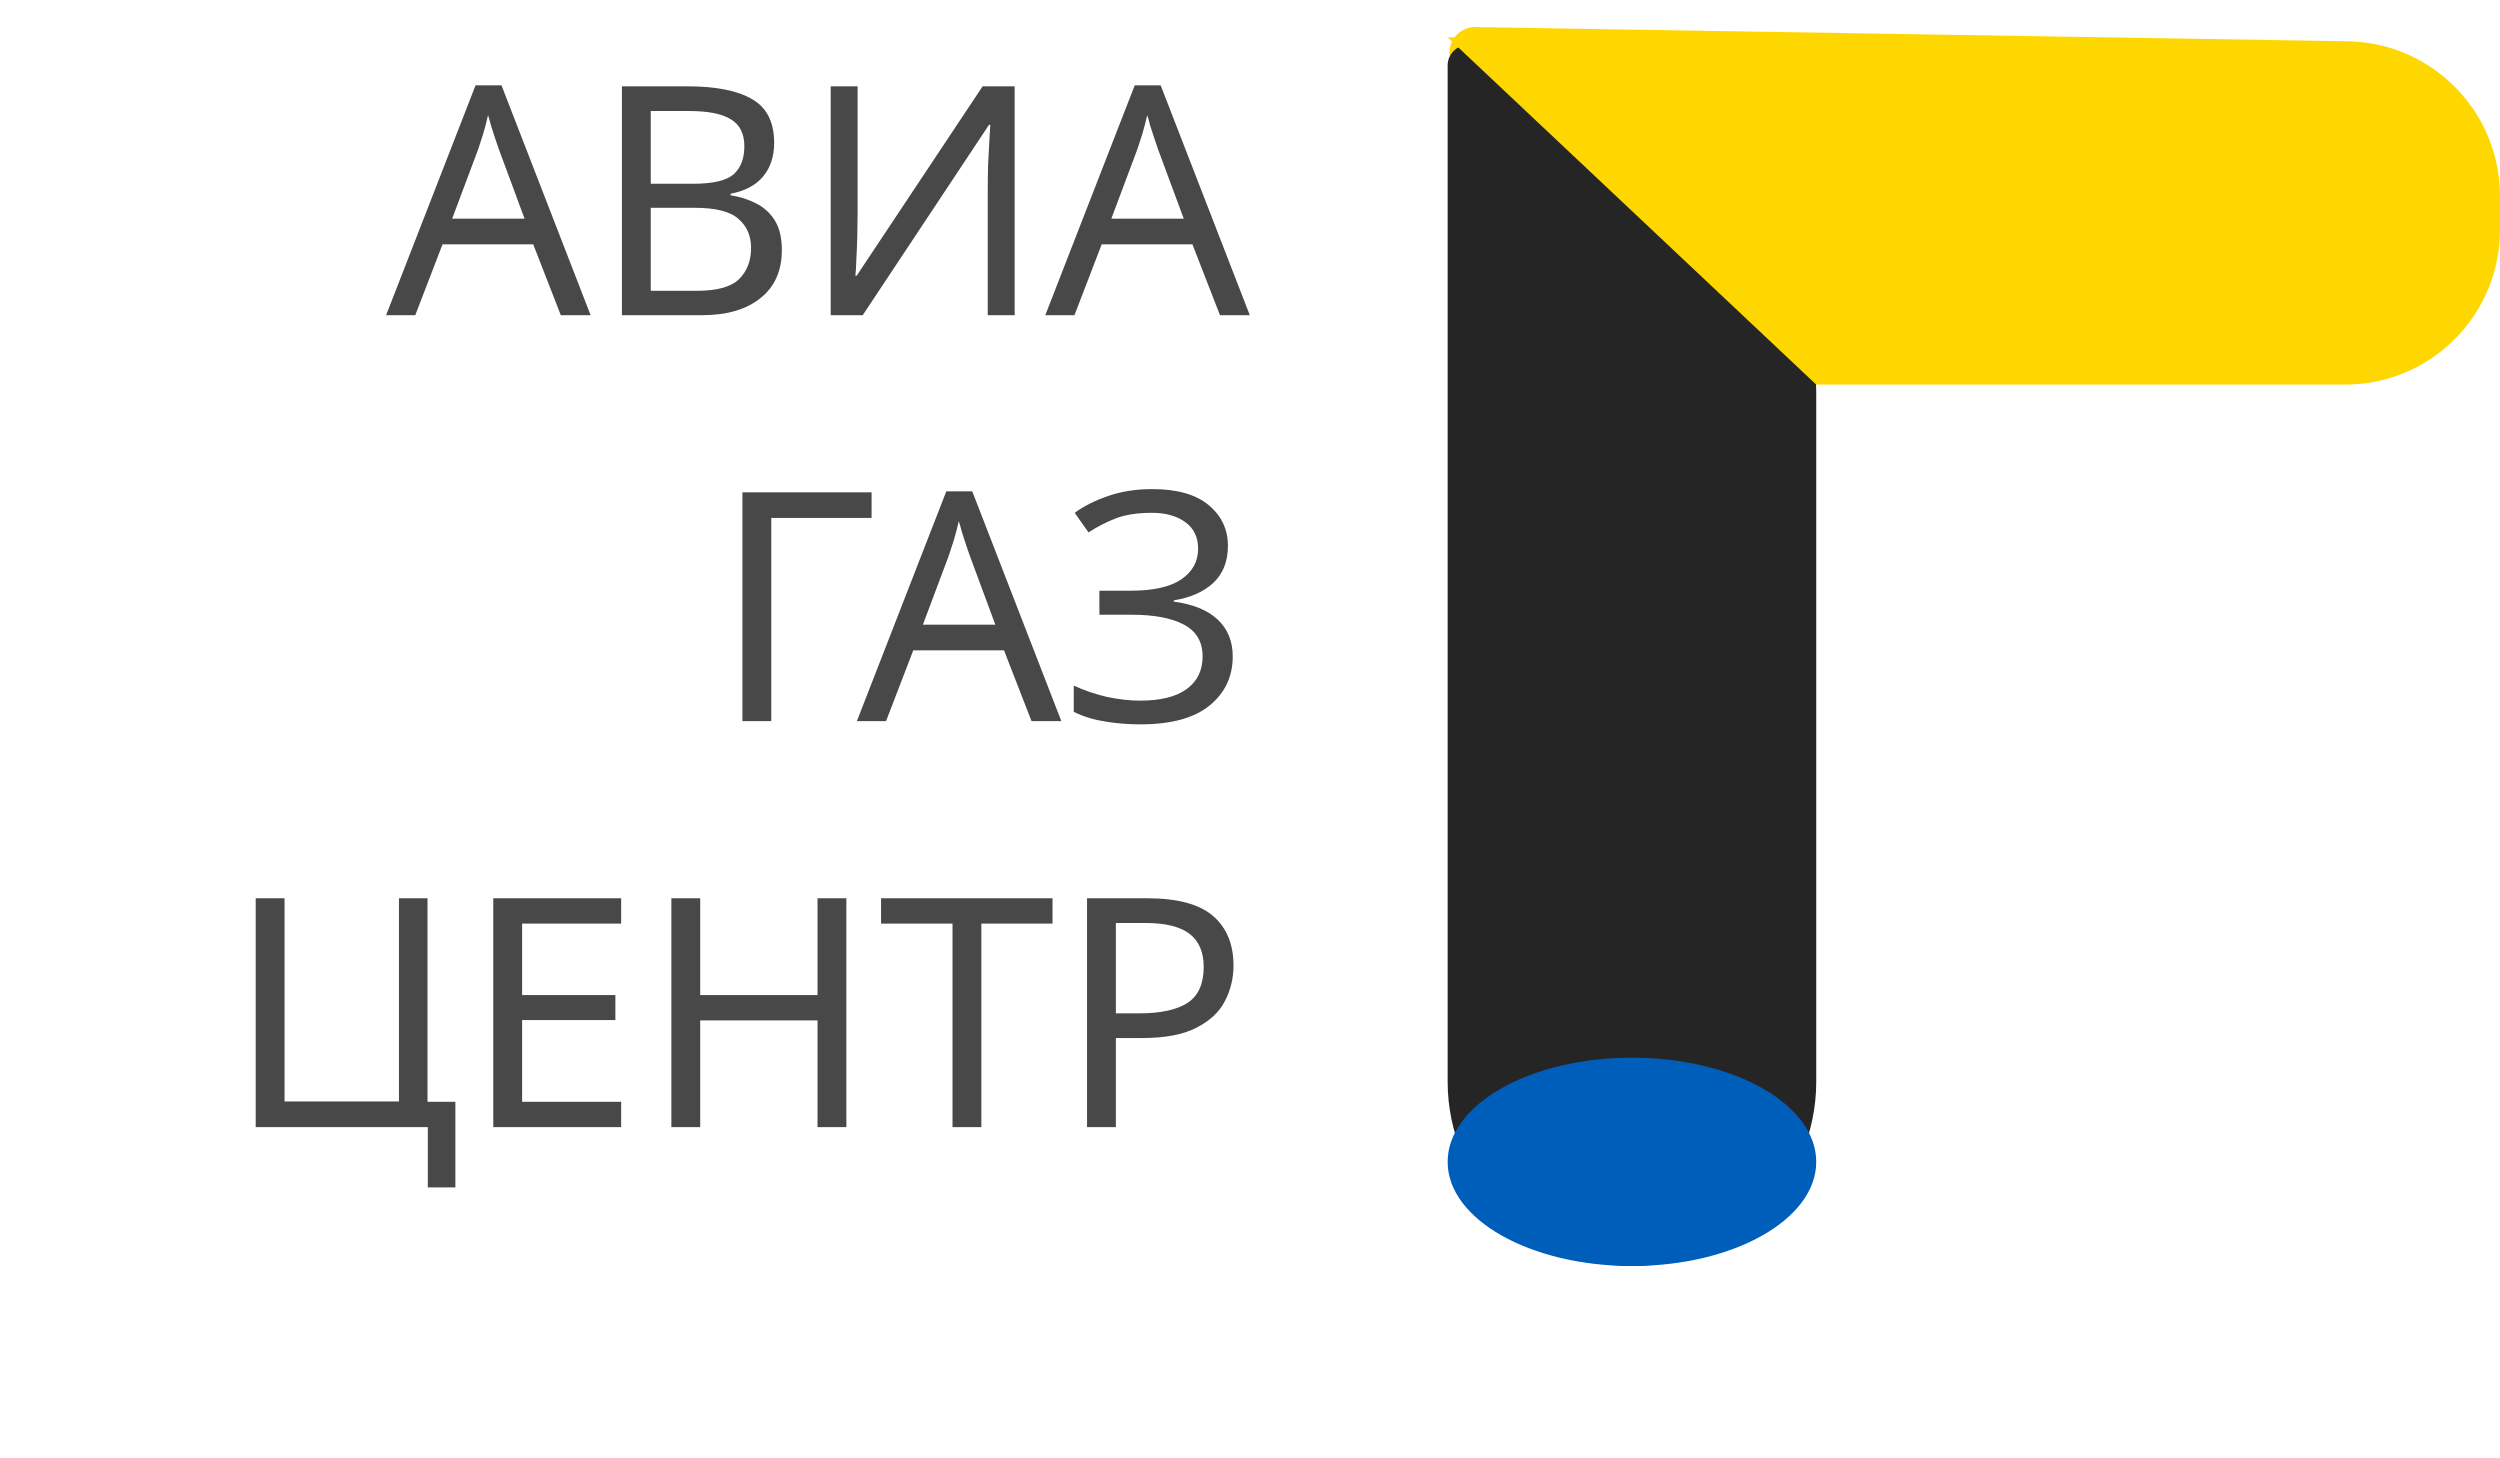 <?xml version="1.0" encoding="UTF-8"?> <svg xmlns="http://www.w3.org/2000/svg" width="468" height="273" viewBox="0 0 468 273" fill="none"> <path d="M104.981 59L99.821 45.74H82.841L77.741 59H72.281L89.021 15.98H93.881L110.561 59H104.981ZM93.401 27.98C93.281 27.66 93.081 27.08 92.801 26.24C92.521 25.4 92.241 24.54 91.961 23.66C91.721 22.74 91.521 22.04 91.361 21.56C91.081 22.8 90.761 24.02 90.401 25.22C90.041 26.38 89.741 27.3 89.501 27.98L84.641 40.94H98.201L93.401 27.98ZM128.662 16.16C134.022 16.16 138.062 16.96 140.782 18.56C143.542 20.12 144.922 22.86 144.922 26.78C144.922 29.3 144.222 31.4 142.822 33.08C141.422 34.72 139.402 35.78 136.762 36.26V36.56C138.562 36.84 140.182 37.36 141.622 38.12C143.102 38.88 144.262 39.96 145.102 41.36C145.942 42.76 146.362 44.58 146.362 46.82C146.362 50.7 145.022 53.7 142.342 55.82C139.702 57.94 136.082 59 131.482 59H116.422V16.16H128.662ZM129.742 34.4C133.422 34.4 135.942 33.82 137.302 32.66C138.662 31.46 139.342 29.7 139.342 27.38C139.342 25.02 138.502 23.34 136.822 22.34C135.182 21.3 132.542 20.78 128.902 20.78H121.822V34.4H129.742ZM121.822 38.9V54.44H130.462C134.262 54.44 136.902 53.7 138.382 52.22C139.862 50.74 140.602 48.8 140.602 46.4C140.602 44.16 139.822 42.36 138.262 41C136.742 39.6 134.002 38.9 130.042 38.9H121.822ZM155.505 16.16H160.545V39.68C160.545 41 160.525 42.48 160.485 44.12C160.445 45.76 160.385 47.26 160.305 48.62C160.265 49.98 160.205 50.98 160.125 51.62H160.365L183.945 16.16H189.945V59H184.905V35.72C184.905 34.24 184.925 32.66 184.965 30.98C185.045 29.3 185.125 27.76 185.205 26.36C185.285 24.96 185.345 23.96 185.385 23.36H185.145L161.505 59H155.505V16.16ZM228.38 59L223.22 45.74H206.24L201.14 59H195.68L212.42 15.98H217.28L233.96 59H228.38ZM216.8 27.98C216.68 27.66 216.48 27.08 216.2 26.24C215.92 25.4 215.64 24.54 215.36 23.66C215.12 22.74 214.92 22.04 214.76 21.56C214.48 22.8 214.16 24.02 213.8 25.22C213.44 26.38 213.14 27.3 212.9 27.98L208.04 40.94H221.6L216.8 27.98ZM163.16 92.16V96.96H144.38V135H138.98V92.16H163.16ZM193.106 135L187.946 121.74H170.966L165.866 135H160.406L177.146 91.98H182.006L198.686 135H193.106ZM181.526 103.98C181.406 103.66 181.206 103.08 180.926 102.24C180.646 101.4 180.366 100.54 180.086 99.66C179.846 98.74 179.646 98.04 179.486 97.56C179.206 98.8 178.886 100.02 178.526 101.22C178.166 102.38 177.866 103.3 177.626 103.98L172.766 116.94H186.326L181.526 103.98ZM229.867 102.18C229.867 105.1 228.947 107.42 227.107 109.14C225.267 110.82 222.807 111.9 219.727 112.38V112.62C223.327 113.1 226.067 114.22 227.947 115.98C229.827 117.74 230.767 120.04 230.767 122.88C230.767 126.64 229.327 129.7 226.447 132.06C223.567 134.42 219.247 135.6 213.487 135.6C211.167 135.6 208.947 135.42 206.827 135.06C204.747 134.74 202.807 134.14 201.007 133.26V128.34C202.887 129.22 204.927 129.92 207.127 130.44C209.367 130.92 211.467 131.16 213.427 131.16C217.267 131.16 220.167 130.44 222.127 129C224.127 127.56 225.127 125.52 225.127 122.88C225.127 120.16 223.967 118.18 221.647 116.94C219.327 115.7 216.087 115.08 211.927 115.08H205.807V110.58H211.627C215.867 110.58 219.027 109.88 221.107 108.48C223.227 107.04 224.287 105.12 224.287 102.72C224.287 100.56 223.487 98.9 221.887 97.74C220.287 96.58 218.207 96 215.647 96C212.967 96 210.727 96.34 208.927 97.02C207.167 97.7 205.447 98.58 203.767 99.66L201.187 96C202.867 94.76 204.927 93.72 207.367 92.88C209.847 92 212.627 91.56 215.707 91.56C220.347 91.56 223.867 92.56 226.267 94.56C228.667 96.56 229.867 99.1 229.867 102.18ZM85.247 206.26V222.28H80.087V211H47.867V168.16H53.267V206.2H74.687V168.16H80.027V206.26H85.247ZM116.28 211H92.34V168.16H116.28V172.9H97.74V186.28H115.2V190.96H97.74V206.26H116.28V211ZM158.439 211H153.039V191.02H131.079V211H125.679V168.16H131.079V186.28H153.039V168.16H158.439V211ZM183.712 211H178.312V172.9H164.932V168.16H197.032V172.9H183.712V211ZM214.832 168.16C220.432 168.16 224.512 169.26 227.072 171.46C229.632 173.66 230.912 176.76 230.912 180.76C230.912 183.12 230.372 185.34 229.292 187.42C228.252 189.46 226.472 191.12 223.952 192.4C221.472 193.68 218.092 194.32 213.812 194.32H208.892V211H203.492V168.16H214.832ZM214.352 172.78H208.892V189.7H213.212C217.292 189.7 220.332 189.04 222.332 187.72C224.332 186.4 225.332 184.16 225.332 181C225.332 178.24 224.452 176.18 222.692 174.82C220.932 173.46 218.152 172.78 214.352 172.78Z" fill="#484848"></path> <path d="M468 43V36.722C468 20.89 455.302 7.984 439.472 7.726L276.204 5.068C273.801 5.029 271.742 6.782 271.398 9.162C271.152 10.862 271.838 12.564 273.195 13.618L281.373 19.974C283.115 21.328 284.649 22.93 285.927 24.729L310.83 59.792C316.269 67.451 325.08 72 334.473 72H439C455.016 72 468 59.016 468 43Z" fill="#FFD700"></path> <path d="M271 202.5V12C271.217 8.963 274.698 7.357 277.149 9.164L325.362 44.709C334.567 51.495 340 62.25 340 73.686V202.5C340 221.554 324.554 237 305.5 237C286.446 237 271 221.554 271 202.5Z" fill="#252525"></path> <ellipse cx="305.5" cy="217.5" rx="34.5" ry="19.5" fill="#005EBB"></ellipse> <path d="M271 7L340 72V7H271Z" fill="#FFD700"></path> </svg> 